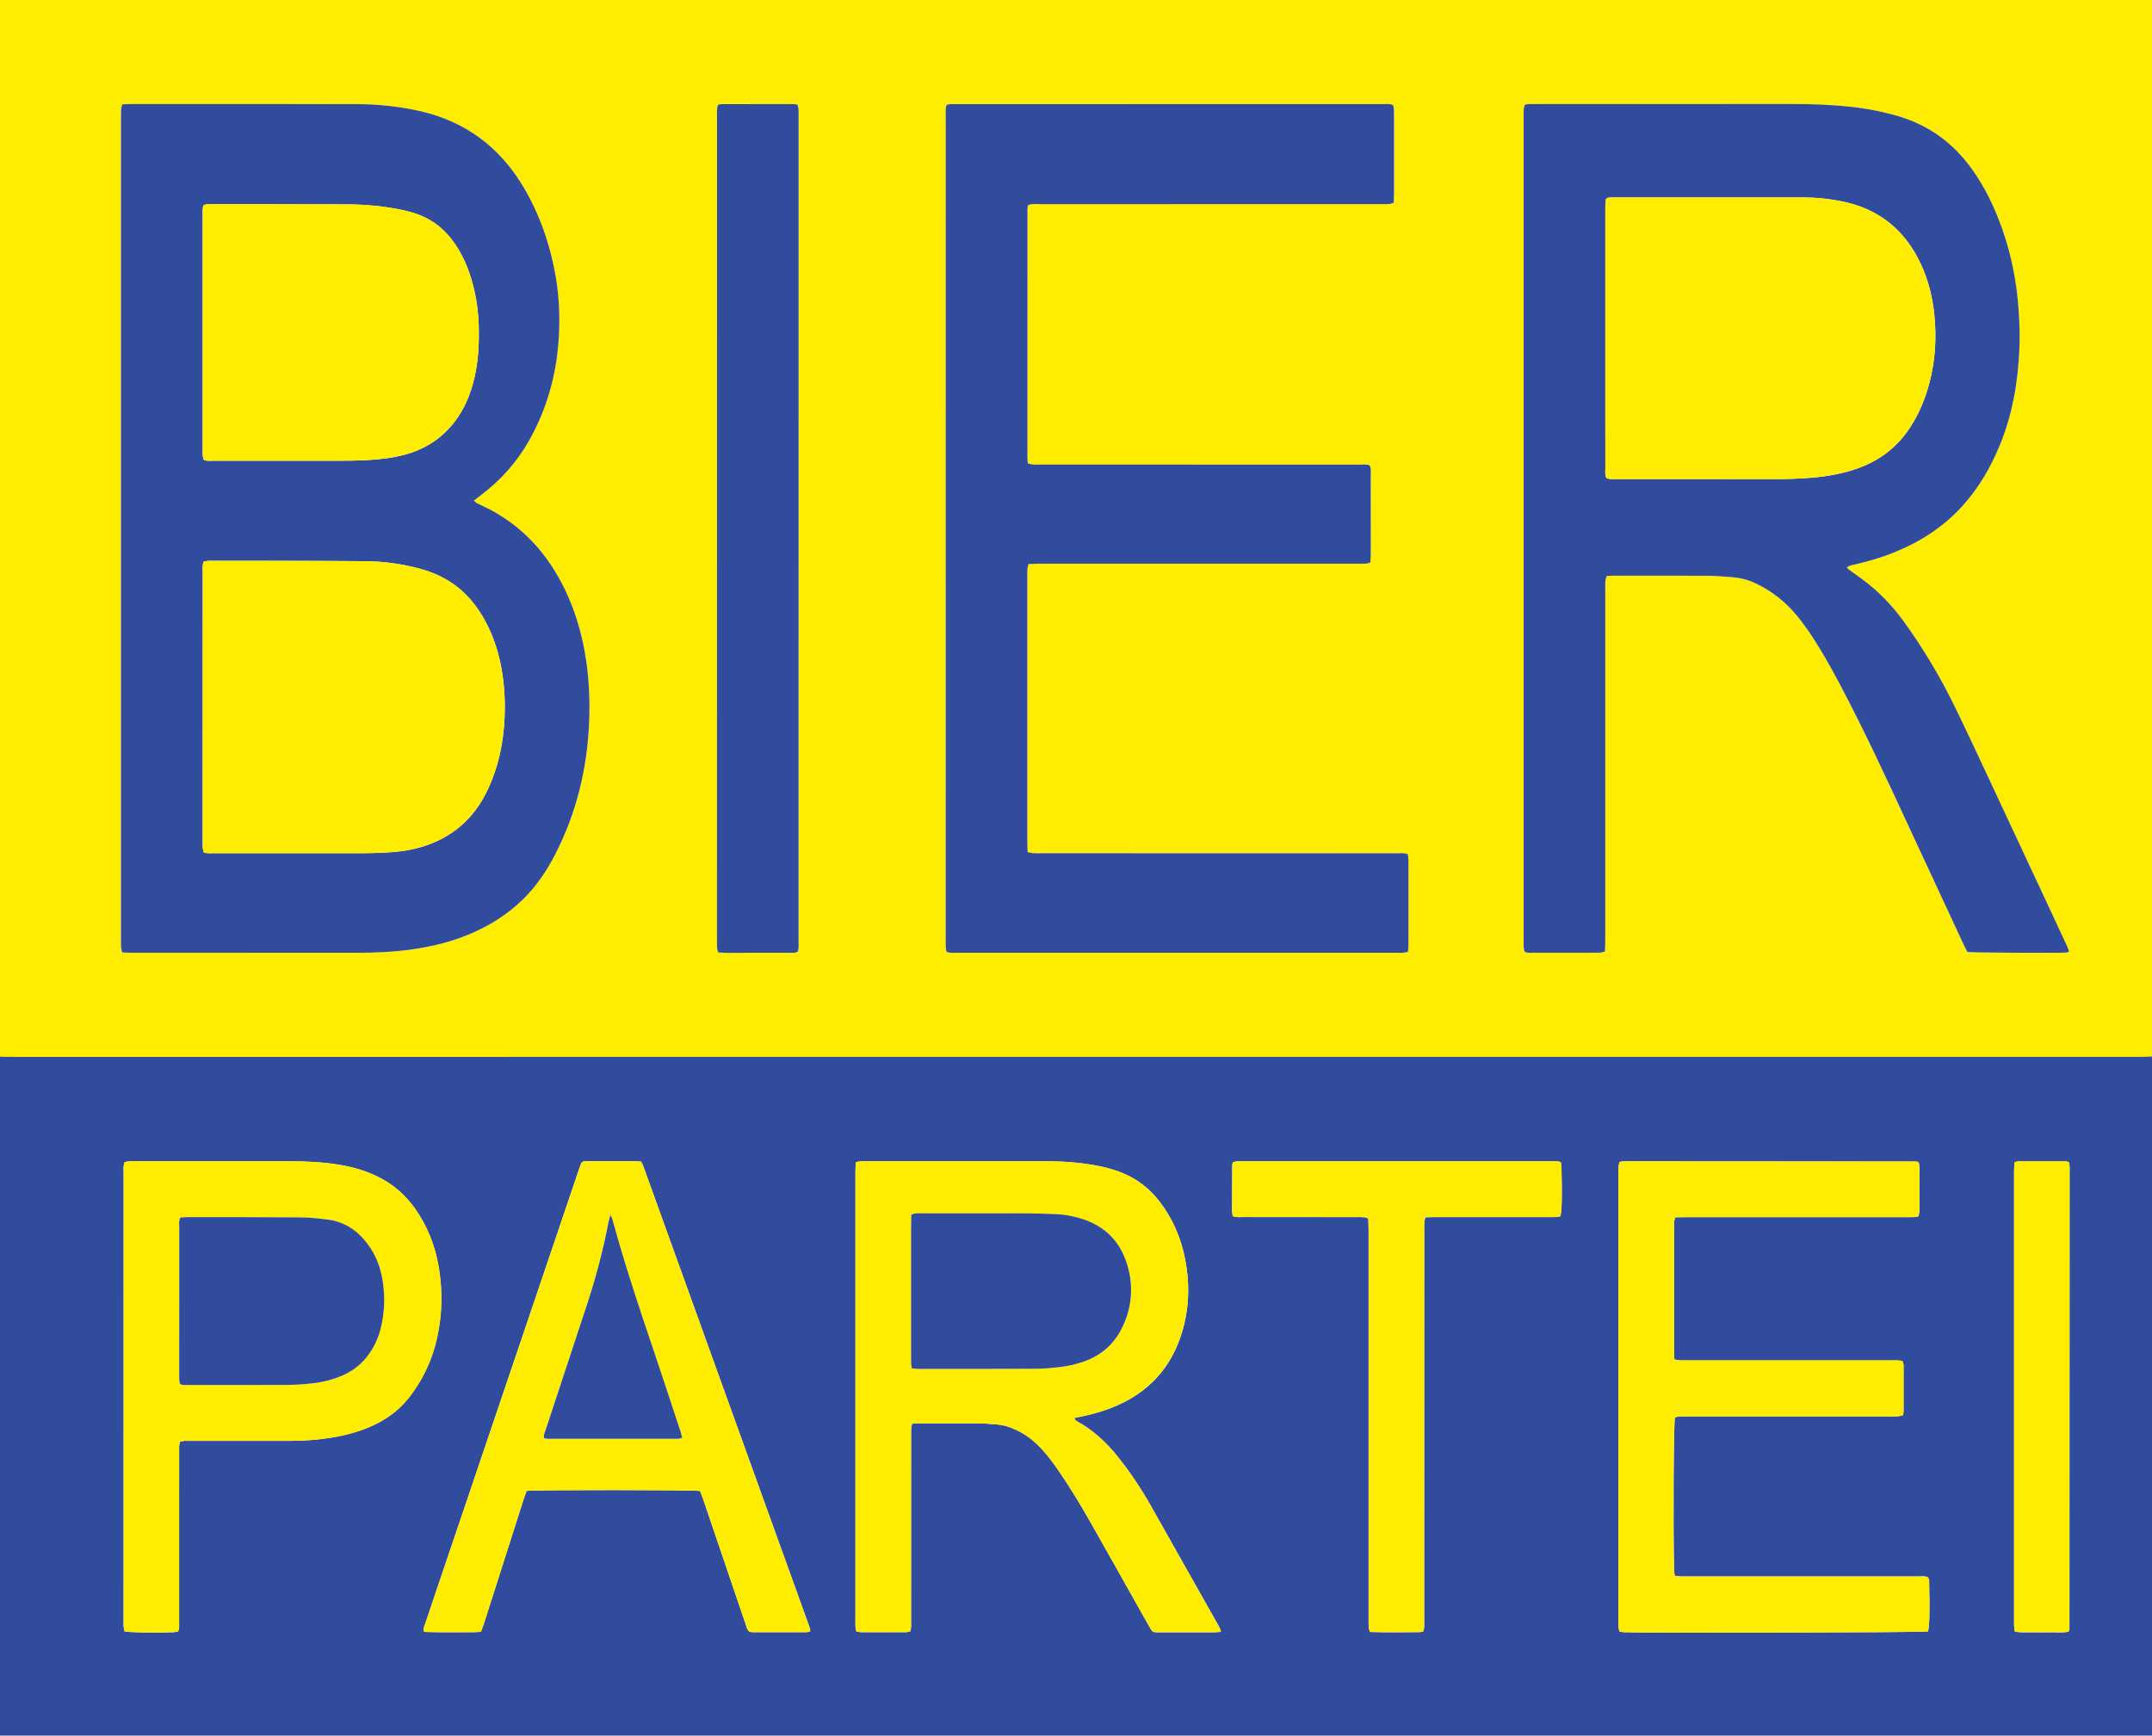 <svg xmlns="http://www.w3.org/2000/svg" xmlns:xlink="http://www.w3.org/1999/xlink" id="Ebene_1" x="0px" y="0px" viewBox="0 0 5891.2 4752.7" style="enable-background:new 0 0 5891.2 4752.7;" xml:space="preserve"><style type="text/css">	.st0{fill:#FFED00;}	.st1{fill:#314C9D;}</style><g>	<path class="st0" d="M-6.3,2892.1c0-964,0-1928.1,0-2892.1c1968,0,3936,0,5904,0c0,964,0,1928.1,0,2892.1  c-11.3,0.5-22.6,1.5-33.8,1.5c-1938.1,0.1-3876.2,0.1-5814.3,0.1c-12,0-24,0.2-36-0.1C6.9,2893.5,0.3,2892.6-6.3,2892.1z   M334.7,285.7c-1.3,4.9-2.9,8.6-3.2,12.4c-0.5,6.6-0.3,13.3-0.3,20c0,752.6,0,1505.2,0,2257.7c0,6-0.3,12,0.2,18  c0.4,4.4,1.9,8.7,3.1,14c8.2,0.3,15.4,0.8,22.7,0.8c208,0,415.9,0,623.9,0.1c48,0,95.9-2.2,143.5-8.8  c46.3-6.4,91.8-16.3,135.9-32.4c66.7-24.3,126.5-59.6,176.5-110.4c34.5-35,61.3-75.5,83.5-119c57.7-112.8,86.8-233.1,92.2-359.3  c2.4-55.4,0.4-110.6-7.4-165.6c-11.3-79.9-34.3-156.1-73.3-227.1c-45.1-82.1-107.6-147-190.8-191c-11.2-5.9-22.9-10.9-34.1-16.6  c-3.2-1.6-5.8-4.5-9.9-7.8c7.1-5.5,12.8-10,18.6-14.3c57.3-43.1,103.4-96,137.6-159.1c43.5-80.3,68-166.4,75.2-257.2  c4.8-60.6,3.2-121.2-7.1-181.4c-14.7-86.2-42.5-167.9-86.7-243.5c-65.4-111.8-160.5-183.2-287.5-211.5  c-57.5-12.9-115.8-18.6-174.6-18.6c-206-0.3-411.9-0.1-617.9-0.1C348.3,284.9,341.7,285.4,334.7,285.7z M4173.4,2605.4  c7.5,4.6,15.1,3.1,22.2,3.1c46,0.1,92,0.1,138,0.1c15.3,0,30.7,0.1,46-0.2c4.4-0.1,8.7-1.9,13.9-3.1c0.3-10.9,0.9-20.8,0.9-30.8  c0-320,0-640,0-960c0-8-0.3-16,0.3-24c0.3-4.3,2.3-8.5,3.7-13.4c7.7-0.3,14.3-0.8,20.9-0.8c83.3,0,166.7-0.3,250,0.2  c24.6,0.1,49.3,1.9,73.8,4c22,1.9,43.3,7.3,63.4,17c43.4,20.8,80.4,49.6,111.1,86.6c24.8,29.8,46.1,62.1,66,95.2  c37.1,61.7,70,125.8,102.2,190.2c61.3,122.9,117.9,248,176,372.4c38.3,82.2,76.4,164.4,114.7,246.6c3,6.5,6.7,12.8,9.6,18.2  c14.1,1.8,250.8,3.1,269.6,1.5c2.4-0.2,4.8-1.3,8.5-2.3c-2-5.7-3.5-10.7-5.6-15.4c-7.4-16.4-15.1-32.7-22.7-49  c-63.2-135.3-126.3-270.6-189.6-405.8c-30.8-65.8-61.3-131.7-93.2-197c-40.9-84.1-88.5-164.2-143.6-239.9  c-31.7-43.5-68.9-81.2-112.1-113.2c-10.7-7.9-21.7-15.5-32.5-23.4c-3.1-2.3-5.9-4.9-8.5-7.1c0.6-1.8,0.6-2.7,1-2.9  c3.5-1.6,7-3.6,10.7-4.4c40.5-8.8,80.1-20.2,118.5-35.8c71.4-29,134.7-70,186.5-127.6c43.3-48.1,75.4-103.2,100.3-162.7  c35.9-86,51.1-176.3,54.8-268.9c1.4-34,0.2-67.9-2.1-101.9c-5.1-76.3-19.4-150.6-44.6-222.8c-20.8-59.4-47.8-115.8-84.8-167  c-50.1-69.3-115.4-117.3-197.6-142.1c-42.9-12.9-86.7-21.4-131.1-26.3c-53.7-5.9-107.6-7.9-161.7-7.9c-204.7,0.1-409.3,0.1-614,0.1  c-32,0-64-0.1-96,0.1c-7.2,0-14.7-1.4-22.5,2.8c-0.8,3.2-2.2,6.9-2.5,10.7c-0.5,6.6-0.3,13.3-0.3,20c0,752.7,0,1505.3,0,2258  c0,6-0.2,12,0.2,18C4171.6,2598.2,4172.8,2602,4173.4,2605.4z M2814.6,561.4c11.1-4.1,21.2-2.7,31.1-2.7  c311.9-0.1,623.9-0.1,935.8-0.1c7.3,0,14.7,0.2,22-0.3c3.7-0.3,7.4-2,12.1-3.5c0.3-8.5,0.7-16.4,0.7-24.3c0.1-67.3,0-134.6,0-202  c0-9.3,0.2-18.7-0.2-28c-0.2-4.5-1.6-8.9-2.3-13c-9.9-4.4-19.4-2.7-28.5-2.7c-388.6-0.1-777.2-0.1-1165.8-0.1c-6,0-12-0.1-18,0.2  c-3.2,0.2-6.3,1.2-9.8,1.9c-4,10.3-2.6,20.3-2.6,30.1c-0.1,752.6-0.1,1505.1-0.1,2257.7c0,6.7-0.2,13.3,0.3,20  c0.2,3.8,1.5,7.5,2.3,11.5c10.6,3.5,20.6,2.3,30.5,2.3c400.6,0.1,801.2,0.1,1201.8,0c5.3,0,10.7,0.2,16-0.1  c4.5-0.3,8.9-1.3,14.5-2.2c0.6-6.6,1.5-12.4,1.5-18.3c0.1-77.3,0.1-154.6,0-232c0-5.8-1.1-11.7-1.6-17c-10.4-4.6-19.8-2.8-29-2.8  c-325.3-0.1-650.6-0.1-975.8-0.1c-7.3,0-14.7,0.3-22-0.2c-4.4-0.3-8.8-1.7-14.2-2.9c-0.3-10.1-0.8-19.4-0.8-28.6  c0-242.6,0-485.3,0-727.9c0-6.7-0.2-13.4,0.3-20c0.3-3.8,1.8-7.4,3.1-12.2c9.9-0.3,19.1-0.9,28.4-0.9c291.3,0,582.6,0,873.8,0  c7.3,0,14.7,0.2,22-0.3c3.7-0.3,7.3-2,11.4-3.1c0.4-6.1,1-11.4,1.1-16.6c0.2-12,0.1-24,0.1-36c0-63.3,0.1-126.7-0.1-190  c0-7.8,1.8-16.1-3.4-23.4c-9-3.5-18.5-2-27.7-2c-290.6-0.1-581.2-0.1-871.8-0.1c-7.3,0-14.7,0.3-22-0.2c-4.4-0.3-8.8-1.7-13.2-2.7  c-0.7-4.3-1.7-7.6-1.7-10.8c0-229.3,0-458.6,0.1-687.9C2812.8,567.8,2813.8,565.2,2814.6,561.4z M1965.7,286.9  c-4.2,11.2-2.7,21.3-2.7,31.2c-0.1,752.5-0.1,1505-0.1,2257.6c0,6.7-0.2,13.4,0.3,20c0.3,3.7,1.9,7.4,3.1,12  c7.2,0.3,13.8,0.8,20.4,0.9c16,0.1,32,0,48,0c42.7,0,85.3,0.1,128-0.1c7.1,0,14.7,1.6,21.5-3.8c3.4-9.5,2-19.6,2-29.4  c0.1-752.5,0.1-1505,0.1-2257.6c0-6.7,0.2-13.4-0.3-20c-0.3-3.7-1.8-7.4-2.8-11.3c-4.2-0.6-7.5-1.5-10.7-1.5c-66,0-132,0-197.9,0.1  C1972,285.1,1969.4,286.1,1965.7,286.9z"></path>	<path class="st1" d="M-6.3,2892.1c6.6,0.5,13.2,1.4,19.8,1.5c12,0.2,24,0.1,36,0.1c1938.1,0,3876.2,0,5814.3-0.1  c11.3,0,22.6-1,33.8-1.5c0,619.9,0,1239.8,0,1859.9c-1968,0-3936,0-5904,0C-6.3,4131.9-6.3,3512-6.3,2892.1z M3342.6,4467.8  c-3.1-12.5-9.1-20.6-13.9-29.2c-59.2-105.1-118.5-210.2-177.8-315.2c-26.9-47.7-57.3-93-91.5-135.8  c-30.3-37.9-65.1-70.4-107.6-94.2c-2.3-1.3-4.8-2.5-6.7-4.3c-1.6-1.5-2.5-3.7-4.3-6.6c10.2-2.2,18.6-4,27-5.8  c31.4-6.7,61.9-16,91.3-29c98.5-43.6,158.2-119.3,183-223.1c14-58.5,13.9-117.7,2.4-176.6c-11.4-58.4-34.2-112-70.9-159.3  c-31.6-40.6-72-68.8-121-84.7c-32.5-10.5-66-16.1-99.8-20c-36.5-4.2-73.1-4.7-109.8-4.7c-157.3,0-314.6,0-471.9,0  c-5.3,0-10.7-0.2-16,0.3c-3.8,0.3-7.4,1.7-12.2,2.8c-0.4,9.4-1,17.9-1,26.4c0,410.6,0,821.2,0,1231.8c0,5.3-0.1,10.7,0.3,16  c0.2,3.2,1.3,6.3,2.1,10.1c4.4,0.8,8.2,2,12,2.1c41.3,0.1,82.6,0.1,124,0c3.8,0,7.5-1.4,11.3-2.1c4-10,2.5-19.4,2.5-28.6  c0.1-169.3,0.1-338.6,0.1-507.9c0-6.7-0.2-13.3,0.2-20c0.2-3.8,1.6-7.4,2.7-12.3c8-0.3,15.2-0.8,22.4-0.8c49.3-0.1,98.6-0.1,148,0  c10,0,20-0.2,30,0.6c21.2,1.7,42.7,1.6,63.2,8.8c29.4,10.2,55.5,25.9,77.9,47.5c22.7,21.8,41.6,46.8,59.4,72.6  c31.3,45.7,60,93,87.3,141.1c53.6,94.5,106.7,189.3,160,284c10.2,18.2,9.2,17.3,29.5,17.4c50,0.1,100,0.1,150,0  C3329.9,4468.9,3335.1,4468.3,3342.6,4467.8z M5278,4466.8c4.1-16.6,4.9-51.5,3.2-130.6c-0.1-5.9,1-12.1-3.9-18  c-8.1-3.7-17.6-2-26.7-2c-211.3-0.1-422.7-0.1-634-0.1c-6.7,0-13.3,0.2-20-0.2c-3.8-0.2-7.6-1.2-12.1-2c-0.6-6.1-1.6-11.2-1.7-16.4  c-2.8-119.1-1.3-397.4,2.4-416.6c3.4-0.9,7.1-2.4,10.8-2.7c6.6-0.5,13.3-0.3,20-0.3c186,0,372,0,558,0c7.3,0,14.7,0.3,22-0.3  c4.4-0.3,8.7-1.9,13.3-2.9c0.8-4.2,1.8-7.4,1.8-10.6c0.1-42,0.2-84,0-126c0-3.7-1.7-7.4-2.7-11.2c-10-3.3-19.4-2.3-28.6-2.3  c-187.3-0.1-374.7,0-562,0c-7.3,0-14.7,0.2-22-0.3c-3.7-0.2-7.4-1.7-12.2-2.8c-0.3-8.8-0.8-16.6-0.8-24.5c-0.1-112.7,0-225.3,0-338  c0-4.7-0.3-9.4,0.2-14c0.4-3.8,1.9-7.4,3.1-12.1c9.2-0.2,17.8-0.5,26.4-0.5c202,0,404,0,606,0c7.3,0,14.7,0.2,22-0.2  c3.8-0.2,7.6-1.4,11.6-2.2c4.3-17.2,1.7-33.9,2.2-50.4c0.4-16,0.4-32,0-48c-0.4-16.4,1.9-33.1-1.7-49c-3.1-1.2-4.9-2.5-6.7-2.5  c-266.7-0.3-533.3-0.5-800-0.6c-3.9,0-7.8,1.1-12.3,1.7c-1,4.1-2.5,7.8-2.8,11.6c-0.5,6.6-0.3,13.3-0.3,20c0,407.3,0,814.7,0,1222  c0,6.7-0.2,13.3,0.3,20c0.2,3.9,1.5,7.6,2.4,12c4.4,0.8,8.2,1.9,12,2C4502.3,4471.5,5260.4,4469.7,5278,4466.8z M492.8,3947.9  c8.7-4.2,16.8-2.8,24.6-2.8c92.7-0.1,185.3-0.2,278-0.1c37.4,0,74.6-2.9,111.5-8.8c43.6-7.1,85.9-18.8,125.5-38.9  c36.2-18.4,66.8-43.6,91.3-76.2c30.8-41,53.3-86,66.9-135.4c19.8-71.9,22.5-144.7,10-217.9c-9.8-57.9-31.2-111.5-65.3-159.7  c-25.5-36-57.9-64.1-97.2-84.4c-45.8-23.6-95.1-34.1-145.8-39.6c-39.8-4.3-79.8-4.7-119.8-4.7c-134.7,0-269.3,0-404,0  c-5.3,0-10.7-0.2-16,0.2c-3.8,0.3-7.6,1.4-11.3,2.1c-4.5,10.4-2.9,20.5-2.9,30.4c-0.1,408-0.1,815.9-0.1,1223.9c0,6-0.3,12,0.2,18  c0.4,4.4,1.8,8.8,2.6,12.7c16.6,3,85.5,4.2,132.8,2.3c4.5-0.2,8.9-1.2,13.6-1.9c4.2-9.8,2.7-19.2,2.7-28.3  c0.1-154.7,0.1-309.3,0.1-464C490.6,3966.1,489.3,3957.4,492.8,3947.9z M1916.3,4082.2c2.5,6.5,5.7,13.7,8.2,21.2  c13.8,40.4,27.4,80.8,41.1,121.1c25.1,73.8,50.1,147.7,75.3,221.4c2.5,7.4,3.7,15.7,10.6,21.7c2.8,0.4,6.1,1.1,9.4,1.1  c49.3,0.1,98.6,0.1,148-0.1c3,0,6-1.4,8.8-2.1c0-3.2,0.5-5.3-0.1-7.1c-152.5-423.2-305-846.3-457.6-1269.4c-1.1-3.1-3-5.8-5.1-9.8  c-6.4-0.4-13-1-19.5-1.1c-40-0.1-80-0.1-120,0c-23.7,0-22.3-0.7-29.8,20.6c-3.1,8.8-6.1,17.6-9,26.5  c-126.1,372.4-252.1,744.8-378.2,1117.2c-11.8,34.7-23.5,69.4-35.1,104.2c-2,6-6,12-2.1,20.3c44.7,1.8,90,0.5,135.1,0.8  c6.6,0,13.1-0.7,20.3-1.1c3-8.4,6-15.8,8.4-23.3c36.5-114.2,73-228.5,109.5-342.8c2.2-6.9,5-13.6,7.2-19.6  C1460.7,4078.9,1897.7,4079,1916.3,4082.2z M3374.6,3329.6c9.9,3.8,18.6,2.7,27.1,2.7c104,0.1,208,0,311.9,0.1  c6.7,0,13.4-0.2,20,0.3c3.7,0.3,7.4,1.9,12,3.2c0.3,10.5,0.9,20.5,0.9,30.4c0,354.6,0,709.2,0,1063.8c0,8-0.2,16,0.3,24  c0.3,4.4,1.9,8.7,3.1,14.1c46.1,1.6,91.3,0.7,136.5,0.5c3.1,0,6.3-1.2,9.5-1.9c4.2-10.4,2.7-20.5,2.7-30.3  c0.1-356.6,0.1-713.2,0.1-1069.8c0-7.3-0.2-14.7,0.3-22c0.3-3.7,2-7.3,3.3-11.8c8.7-0.2,16.6-0.5,24.5-0.5c104.6,0,209.3,0,313.9,0  c6.7,0,13.3,0.2,20-0.2c3.8-0.2,7.6-1.4,10.9-2.1c3.9-16.4,4.8-53.2,3-130.4c-0.1-5.8-1.1-11.6-1.8-17.5  c-9.5-3.7-18.2-2.7-26.7-2.7c-281.3-0.1-562.6,0-843.8,0c-5.3,0-10.7-0.2-16,0.2c-3.8,0.3-7.5,1.5-10.9,2.3c-1,2.9-2.1,4.8-2.1,6.6  c-0.3,42.7-0.4,85.3-0.5,128C3373,3320.4,3373.9,3324.3,3374.6,3329.6z M5663.8,3181.7c-4.2-1-6.8-2.1-9.3-2.1  c-43.3-0.1-86.6-0.1-129.9,0.1c-3,0-6.1,1.8-10.1,3.1c-0.3,9.8-0.8,19-0.8,28.3c0,408.5,0,817,0,1225.5c0,6-0.1,12,0.2,18  c0.2,3.8,1.1,7.6,1.9,12.6c17.1,3.4,33.7,1.6,50.1,1.9c16,0.3,32,0.4,48,0c16.4-0.4,33,2.1,48.9-1.8c1.2-3.2,2.4-5,2.4-6.8  c0.2-422.5,0.3-845,0.4-1267.4C5665.5,3189.6,5664.5,3186.4,5663.8,3181.7z"></path>	<path class="st1" d="M334.7,285.7c7-0.3,13.6-0.8,20.1-0.8c206,0,411.9-0.2,617.9,0.1c58.8,0.1,117,5.8,174.6,18.6  c127,28.4,222.1,99.8,287.5,211.5c44.2,75.6,72,157.3,86.7,243.5c10.3,60.2,11.9,120.8,7.1,181.4c-7.2,90.8-31.6,176.9-75.2,257.2  c-34.2,63.1-80.2,116-137.6,159.1c-5.8,4.4-11.5,8.8-18.6,14.3c4.1,3.3,6.7,6.2,9.9,7.8c11.3,5.7,23,10.7,34.1,16.6  c83.2,44,145.7,108.9,190.8,191c39,71,62,147.1,73.3,227.1c7.8,55,9.7,110.2,7.4,165.6c-5.4,126.2-34.5,246.5-92.2,359.3  c-22.3,43.6-49,84-83.5,119c-50.1,50.8-109.9,86.1-176.5,110.4c-44,16-89.5,25.9-135.9,32.4c-47.6,6.6-95.5,8.8-143.5,8.8  c-208-0.1-415.9,0-623.9-0.1c-7.2,0-14.5-0.5-22.7-0.8c-1.2-5.3-2.7-9.6-3.1-14c-0.5-6-0.2-12-0.2-18c0-752.6,0-1505.2,0-2257.7  c0-6.7-0.2-13.4,0.3-20C331.9,294.3,333.4,290.6,334.7,285.7z M557.6,2333.5c8.8,3.8,17.6,2.5,26.1,2.5  c123.9,0.1,247.9,0,371.8,0.1c40.6,0,81.3,0,121.8-3.3c26-2.2,51.5-6.4,76.5-13.9c82.5-24.8,142.3-75.6,179.7-153.5  c30.9-64.2,45.1-132.1,47.9-202.8c1.2-31.3,0.5-62.6-3-93.8c-5.1-45.3-15-89.3-32.5-131.5c-14.7-35.3-33.6-68.1-58.9-97  c-38.2-43.5-86.4-70.2-142.1-84.5c-47.4-12.2-95.7-18.9-144.3-19.3c-142.6-1.2-285.2-0.8-427.8-1.1c-1.3,0-2.7-0.1-4,0.1  c-3.8,0.7-7.5,1.5-11.1,2.2c-4.4,10.5-2.8,20.6-2.8,30.5c-0.1,244.6-0.1,489.1-0.1,733.7c0,6.7-0.1,13.3,0.3,20  C555.4,2325.7,556.7,2329.5,557.6,2333.5z M557.7,1258.8c9,4.3,17.8,2.8,26.3,2.8c112.6,0.1,225.3,0.2,337.9,0  c26.7,0,53.3-0.3,79.9-1.6c36.6-1.9,73.1-5.8,108.6-15.7c55-15.3,100.6-45.1,135.2-90.9c26.2-34.6,42.2-73.9,52.4-115.7  c11.6-47.7,13.7-96.1,12.5-144.9c-0.9-39.5-6.4-78.3-16.8-116.4c-11.8-43.4-29.1-84.4-56.8-120.4c-27.3-35.3-62-60.1-104.9-73  c-8.9-2.7-17.9-5.2-27-7.2c-50.3-10.9-101.4-15.9-152.8-16.2c-125.3-0.6-250.6-0.6-375.9-0.8c-2.7,0-5.4-0.2-8,0.2  c-3.8,0.6-7.4,1.7-11.1,2.6c-3.6,10.6-2.5,20.7-2.5,30.6c-0.1,211.9,0,423.9,0,635.8c0,6.7-0.2,13.3,0.3,20  C555.4,1251.6,556.9,1255.4,557.7,1258.8z"></path>	<path class="st1" d="M4173.4,2605.4c-0.7-3.3-1.8-7.1-2.1-11c-0.4-6-0.2-12-0.2-18c0-752.7,0-1505.3,0-2258c0-6.7-0.2-13.4,0.3-20  c0.3-3.8,1.7-7.5,2.5-10.7c7.8-4.2,15.3-2.8,22.5-2.8c32-0.2,64-0.1,96-0.1c204.7,0,409.3,0.1,614-0.1c54,0,108,2,161.7,7.9  c44.5,4.9,88.2,13.4,131.1,26.3c82.2,24.8,147.5,72.8,197.6,142.1c37.1,51.2,64,107.6,84.8,167c25.3,72.1,39.6,146.5,44.6,222.8  c2.3,34,3.5,67.9,2.1,101.9c-3.7,92.6-18.9,182.9-54.8,268.9c-24.8,59.5-57,114.6-100.3,162.7c-51.8,57.6-115.1,98.6-186.5,127.6  c-38.4,15.6-78.1,27-118.5,35.8c-3.7,0.8-7.2,2.8-10.7,4.4c-0.4,0.2-0.4,1.1-1,2.9c2.6,2.2,5.4,4.9,8.5,7.1  c10.8,7.9,21.8,15.4,32.5,23.4c43.2,32,80.4,69.7,112.1,113.2c55.1,75.7,102.7,155.8,143.6,239.9c31.8,65.3,62.4,131.2,93.2,197  c63.3,135.2,126.4,270.5,189.6,405.8c7.6,16.3,15.3,32.6,22.7,49c2.1,4.7,3.5,9.7,5.6,15.4c-3.7,1-6.1,2.1-8.5,2.3  c-18.8,1.5-255.5,0.3-269.6-1.5c-2.9-5.4-6.5-11.7-9.6-18.2c-38.3-82.2-76.4-164.4-114.7-246.6c-58-124.4-114.6-249.6-176-372.4  c-32.2-64.4-65.1-128.4-102.2-190.2c-20-33.2-41.2-65.4-66-95.2c-30.7-36.9-67.8-65.8-111.1-86.6c-20.1-9.7-41.4-15.1-63.4-17  c-24.6-2.1-49.2-3.9-73.8-4c-83.3-0.5-166.7-0.2-250-0.2c-6.6,0-13.2,0.5-20.9,0.8c-1.4,4.9-3.3,9.1-3.7,13.4c-0.6,8-0.3,16-0.3,24  c0,320,0,640,0,960c0,9.9-0.5,19.9-0.9,30.8c-5.2,1.2-9.6,3-13.9,3.1c-15.3,0.4-30.7,0.2-46,0.2c-46,0-92,0.1-138-0.1  C4188.5,2608.5,4181,2610,4173.4,2605.4z M4397.9,1309c9.2,3.9,18,2.6,26.6,2.6c143.2,0.1,286.5-0.1,429.7,0.2  c35.3,0.1,70.6-0.9,105.8-3.9c43.9-3.7,87.1-11.4,128.8-26.7c59.6-21.8,106.8-59.1,141.3-112.4c24.1-37.3,40.6-77.9,51.9-120.7  c16.1-61.2,19.8-123.4,13.4-186.3c-4.9-48.1-16.3-94.4-36.7-138.4c-43.8-94.2-115.9-152.4-218.3-172.5  c-33.5-6.6-67.2-10.3-101.2-10.3c-172.6-0.2-345.1-0.1-517.7-0.1c-5.3,0-10.7,0-16,0.4c-7,0.6-9.7,3.1-10.2,9.9  c-0.6,7.3-0.6,14.6-0.6,22c0,188.6,0,377.1,0,565.7c0,48.6-0.1,97.3,0.1,145.9C4394.6,1292.3,4393.3,1300.4,4397.9,1309z"></path>	<path class="st1" d="M2814.6,561.4c-0.8,3.8-1.8,6.3-1.8,8.9c-0.1,229.3-0.2,458.6-0.1,687.9c0,3.2,1,6.5,1.7,10.8  c4.4,0.9,8.8,2.4,13.2,2.7c7.3,0.5,14.7,0.2,22,0.2c290.6,0,581.2,0,871.8,0.1c9.2,0,18.6-1.5,27.7,2c5.2,7.3,3.3,15.6,3.4,23.4  c0.2,63.3,0.1,126.6,0.1,190c0,12,0.1,24-0.1,36c-0.1,5.3-0.7,10.5-1.1,16.6c-4.1,1.2-7.7,2.9-11.4,3.1c-7.3,0.5-14.7,0.3-22,0.3  c-291.3,0-582.6,0-873.8,0c-9.2,0-18.4,0.6-28.4,0.9c-1.2,4.7-2.8,8.4-3.1,12.2c-0.5,6.6-0.3,13.3-0.3,20c0,242.6,0,485.3,0,727.9  c0,9.2,0.5,18.5,0.8,28.6c5.5,1.2,9.8,2.6,14.2,2.9c7.3,0.5,14.7,0.2,22,0.2c325.3,0,650.6,0,975.8,0.1c9.2,0,18.6-1.8,29,2.8  c0.5,5.4,1.6,11.2,1.6,17c0.1,77.3,0.1,154.6,0,232c0,5.9-1,11.7-1.5,18.3c-5.6,0.9-10,1.9-14.5,2.2c-5.3,0.4-10.7,0.1-16,0.1  c-400.6,0-801.2,0-1201.8,0c-9.9,0-19.9,1.2-30.5-2.3c-0.8-3.9-2.1-7.7-2.3-11.5c-0.4-6.6-0.3-13.3-0.3-20  c0-752.6,0-1505.1,0.1-2257.7c0-9.8-1.5-19.9,2.6-30.1c3.4-0.7,6.6-1.7,9.8-1.9c6-0.3,12-0.2,18-0.2c388.6,0,777.2,0,1165.8,0.1  c9.2,0,18.6-1.7,28.5,2.7c0.8,4.2,2.2,8.6,2.3,13c0.4,9.3,0.2,18.7,0.2,28c0,67.3,0,134.6,0,202c0,7.9-0.4,15.8-0.7,24.3  c-4.8,1.4-8.4,3.2-12.1,3.5c-7.3,0.5-14.7,0.3-22,0.3c-311.9,0-623.9,0-935.8,0.1C2835.8,558.7,2825.8,557.4,2814.6,561.4z"></path>	<path class="st1" d="M1965.7,286.9c3.7-0.8,6.2-1.8,8.8-1.8c66-0.1,132-0.2,197.9-0.1c3.2,0,6.5,0.9,10.7,1.5  c1,3.9,2.5,7.6,2.8,11.3c0.5,6.6,0.3,13.3,0.3,20c0,752.5,0,1505-0.1,2257.6c0,9.9,1.3,19.9-2,29.4c-6.8,5.3-14.4,3.7-21.5,3.8  c-42.7,0.2-85.3,0.1-128,0.1c-16,0-32,0.1-48,0c-6.6-0.1-13.2-0.6-20.4-0.9c-1.3-4.6-2.9-8.3-3.1-12c-0.5-6.6-0.3-13.3-0.3-20  c0-752.5,0-1505,0.1-2257.6C1963,308.2,1961.5,298.2,1965.7,286.9z"></path>	<path class="st0" d="M3342.6,4467.8c-7.5,0.5-12.8,1.2-18,1.2c-50,0.1-100,0.1-150,0c-20.3,0-19.3,0.9-29.5-17.4  c-53.3-94.7-106.4-189.5-160-284c-27.3-48.1-56-95.4-87.3-141.1c-17.7-25.9-36.6-50.8-59.4-72.6c-22.5-21.6-48.6-37.2-77.9-47.5  c-20.5-7.1-42-7-63.2-8.8c-9.9-0.8-20-0.6-30-0.6c-49.3-0.1-98.6-0.1-148,0c-7.2,0-14.4,0.5-22.4,0.8c-1.1,4.9-2.5,8.6-2.7,12.3  c-0.4,6.6-0.2,13.3-0.2,20c0,169.3,0,338.6-0.1,507.9c0,9.2,1.4,18.6-2.5,28.6c-3.7,0.7-7.5,2.1-11.3,2.1c-41.3,0.2-82.6,0.2-124,0  c-3.8,0-7.6-1.3-12-2.1c-0.8-3.8-1.9-6.9-2.1-10.1c-0.4-5.3-0.3-10.7-0.3-16c0-410.6,0-821.2,0-1231.8c0-8.5,0.6-17.1,1-26.4  c4.8-1.2,8.5-2.5,12.2-2.8c5.3-0.5,10.7-0.3,16-0.3c157.3,0,314.6,0,471.9,0c36.7,0,73.3,0.4,109.8,4.7c33.8,3.9,67.3,9.5,99.8,20  c49,15.9,89.4,44,121,84.7c36.8,47.2,59.6,100.8,70.9,159.3c11.5,58.9,11.6,118-2.4,176.6c-24.8,103.8-84.5,179.5-183,223.1  c-29.4,13-59.9,22.3-91.3,29c-8.4,1.8-16.9,3.6-27,5.8c1.8,2.9,2.7,5.2,4.3,6.6c1.9,1.8,4.4,3,6.7,4.3  c42.5,23.8,77.3,56.3,107.6,94.2c34.2,42.8,64.6,88.1,91.5,135.8c59.3,105,118.6,210.1,177.8,315.2  C3333.5,4447.1,3339.5,4455.3,3342.6,4467.8z M2494.8,3325.9c-0.2,8.6-0.6,16.5-0.6,24.5c0,123.2,0,246.4,0,369.7  c0,4.7-0.2,9.3,0.2,14c0.3,3.8,1.1,7.6,1.9,12.5c6.6,0.6,12.5,1.5,18.3,1.5c107.9,0,215.8,0.1,323.7-0.5  c20.6-0.1,41.2-2.1,61.7-4.4c23.2-2.6,46-7.6,68-15.6c46.6-16.8,81.5-46.9,103.5-91.6c24.7-50.3,31.2-103.1,18.6-157.5  c-17.1-73.7-61.6-122.5-135.1-143.4c-21.2-6-42.8-10.1-64.9-10.9c-27.9-1-55.9-2-83.9-2.1c-94.6-0.3-189.2-0.1-283.7,0  C2514,3322,2505.2,3320.5,2494.8,3325.9z"></path>	<path class="st0" d="M5278,4466.8c-17.6,2.9-775.7,4.7-832.8,2.1c-3.9-0.2-7.7-1.3-12-2c-0.9-4.3-2.2-8.1-2.4-12  c-0.4-6.6-0.3-13.3-0.3-20c0-407.3,0-814.7,0-1222c0-6.7-0.2-13.4,0.3-20c0.3-3.8,1.8-7.6,2.8-11.6c4.5-0.7,8.4-1.7,12.3-1.7  c266.7,0.1,533.3,0.3,800,0.6c1.8,0,3.6,1.3,6.7,2.5c3.6,15.9,1.3,32.6,1.7,49c0.4,16,0.4,32,0,48c-0.5,16.5,2.1,33.1-2.2,50.4  c-4.1,0.8-7.8,2-11.6,2.2c-7.3,0.4-14.7,0.2-22,0.2c-202,0-404,0-606,0c-8.6,0-17.2,0.3-26.4,0.5c-1.3,4.7-2.7,8.4-3.1,12.1  c-0.5,4.6-0.2,9.3-0.2,14c0,112.7,0,225.3,0,338c0,7.9,0.5,15.8,0.8,24.5c4.8,1.2,8.5,2.6,12.2,2.8c7.3,0.4,14.7,0.3,22,0.3  c187.3,0,374.7,0,562,0c9.2,0,18.6-1,28.6,2.3c0.9,3.7,2.7,7.4,2.7,11.2c0.2,42,0.1,84,0,126c0,3.2-1.1,6.4-1.8,10.6  c-4.5,1-8.9,2.6-13.3,2.9c-7.3,0.5-14.7,0.3-22,0.3c-186,0-372,0-558,0c-6.7,0-13.4-0.2-20,0.3c-3.8,0.3-7.5,1.9-10.8,2.7  c-3.6,19.2-5.1,297.4-2.4,416.6c0.1,5.2,1,10.4,1.7,16.4c4.6,0.8,8.3,1.8,12.1,2c6.7,0.3,13.3,0.2,20,0.2c211.3,0,422.7,0,634,0.1  c9.1,0,18.6-1.7,26.7,2c4.9,5.9,3.8,12.2,3.9,18C5282.9,4415.3,5282.1,4450.2,5278,4466.8z"></path>	<path class="st0" d="M492.8,3947.9c-3.5,9.5-2.2,18.2-2.2,26.8c-0.1,154.7,0,309.3-0.1,464c0,9.1,1.5,18.6-2.7,28.3  c-4.7,0.7-9.1,1.7-13.6,1.9c-47.3,1.9-116.2,0.7-132.8-2.3c-0.9-3.9-2.3-8.3-2.6-12.7c-0.5-6-0.2-12-0.2-18  c0-408,0-815.9,0.1-1223.9c0-9.8-1.6-20,2.9-30.4c3.7-0.7,7.5-1.8,11.3-2.1c5.3-0.4,10.7-0.2,16-0.2c134.7,0,269.3,0,404,0  c40,0,80,0.4,119.8,4.7c50.7,5.5,100,16,145.8,39.6c39.3,20.2,71.7,48.4,97.2,84.4c34.1,48.2,55.5,101.8,65.3,159.7  c12.4,73.2,9.7,146-10,217.9c-13.6,49.4-36.2,94.4-66.9,135.4c-24.5,32.6-55,57.7-91.3,76.2c-39.6,20.2-81.9,31.9-125.5,38.9  c-36.9,6-74.1,8.9-111.5,8.8c-92.7-0.1-185.3,0-278,0.1C509.6,3945.1,501.5,3943.7,492.8,3947.9z M493.6,3333.7  c-4.5,9.3-3,18.1-3,26.6c-0.1,131.3-0.1,262.6-0.1,393.9c0,8-0.1,16,0.2,24c0.2,3.8,1.3,7.6,1.8,10.7c7.2,4.5,14,3.2,20.5,3.2  c90.6,0.1,181.3,0.3,271.9-0.2c23.3-0.1,46.6-1.7,69.7-4.3c29.9-3.3,59-10.6,86.5-23.2c33.8-15.5,59.7-39.7,78.4-71.7  c9.8-16.8,17.2-34.6,22.1-53.4c11.1-42.5,12.6-85.7,6.4-128.9c-5.4-38.1-18.7-73.5-42-104.7c-27.2-36.2-62.1-60.3-107.6-66.3  c-25-3.3-50.4-6-75.6-6.2c-104-0.8-207.9-0.6-311.9-0.7C505.2,3332.4,499.4,3333.3,493.6,3333.7z"></path>	<path class="st0" d="M1916.3,4082.2c-18.6-3.2-455.6-3.3-474.5-0.1c-2.2,6-5,12.7-7.2,19.6c-36.5,114.2-73,228.5-109.5,342.8  c-2.4,7.6-5.4,14.9-8.4,23.3c-7.2,0.4-13.8,1.1-20.3,1.1c-45.2-0.3-90.4,1-135.1-0.8c-3.9-8.3,0.1-14.3,2.1-20.3  c11.5-34.8,23.3-69.5,35.1-104.2c126-372.4,252.1-744.8,378.2-1117.2c3-8.8,6-17.7,9-26.5c7.4-21.4,6-20.6,29.8-20.6  c40-0.1,80-0.1,120,0c6.6,0,13.1,0.7,19.5,1.1c2.1,4,4,6.7,5.1,9.8c152.6,423.1,305.1,846.2,457.6,1269.4c0.6,1.7,0.1,3.9,0.1,7.1  c-2.8,0.7-5.8,2.1-8.8,2.1c-49.3,0.1-98.6,0.1-148,0.1c-3.3,0-6.6-0.8-9.4-1.1c-7-6-8.1-14.3-10.6-21.7  c-25.2-73.8-50.2-147.6-75.3-221.4c-13.7-40.4-27.3-80.8-41.1-121.1C1922,4095.9,1918.9,4088.7,1916.3,4082.2z M1489,3937  c8.7,3.6,16.8,2.3,24.6,2.3c109.3,0.1,218.6,0.1,327.9,0.1c5.3,0,10.7,0.2,16-0.2c3-0.2,5.9-1.6,9.7-2.6  c-1.6-6.4-2.7-11.5-4.3-16.5c-5.8-17.7-11.8-35.4-17.6-53.1c-57.1-176.2-120.6-350.3-169.4-529.2c-0.8-2.9-2.5-5.5-5.2-11.2  c-2.2,8.1-3.8,13.1-4.8,18.2c-15,77.3-34.9,153.3-59.6,228c-37.6,113.9-75.2,227.8-112.7,341.7  C1491.6,3921.2,1488.1,3927.8,1489,3937z"></path>	<path class="st0" d="M3374.6,3329.6c-0.7-5.3-1.6-9.2-1.6-13.2c0-42.7,0.2-85.3,0.5-128c0-1.9,1.1-3.7,2.1-6.6  c3.4-0.7,7.1-2,10.9-2.3c5.3-0.4,10.7-0.2,16-0.2c281.3,0,562.6,0,843.8,0c8.5,0,17.2-1,26.7,2.7c0.6,5.9,1.6,11.7,1.8,17.5  c1.8,77.2,1,114-3,130.4c-3.3,0.7-7.1,1.9-10.9,2.1c-6.6,0.4-13.3,0.2-20,0.2c-104.6,0-209.3,0-313.9,0c-7.9,0-15.9,0.3-24.5,0.5  c-1.3,4.5-3.1,8.1-3.3,11.8c-0.5,7.3-0.3,14.7-0.3,22c0,356.6,0,713.2-0.1,1069.8c0,9.8,1.5,19.9-2.7,30.3  c-3.3,0.7-6.4,1.9-9.5,1.9c-45.2,0.1-90.5,1.1-136.5-0.5c-1.2-5.4-2.8-9.7-3.1-14.1c-0.5-8-0.3-16-0.3-24c0-354.6,0-709.2,0-1063.8  c0-9.9-0.6-19.8-0.9-30.4c-4.7-1.3-8.3-2.9-12-3.2c-6.6-0.5-13.3-0.3-20-0.3c-104,0-208,0-311.9-0.1  C3393.2,3332.3,3384.5,3333.4,3374.6,3329.6z"></path>	<path class="st0" d="M5663.8,3181.7c0.7,4.7,1.7,7.9,1.7,11.1c-0.1,422.5-0.2,845-0.4,1267.4c0,1.8-1.3,3.7-2.4,6.8  c-15.9,3.9-32.5,1.4-48.9,1.8c-16,0.4-32,0.3-48,0c-16.4-0.3-33,1.5-50.1-1.9c-0.8-4.9-1.7-8.7-1.9-12.6c-0.3-6-0.2-12-0.2-18  c0-408.5,0-817,0-1225.5c0-9.2,0.5-18.4,0.8-28.3c4-1.3,7.1-3,10.1-3.1c43.3-0.2,86.6-0.2,129.9-0.1  C5657,3179.6,5659.5,3180.7,5663.8,3181.7z"></path>	<path class="st0" d="M557.6,2333.5c-0.9-3.9-2.2-7.7-2.5-11.6c-0.5-6.6-0.3-13.3-0.3-20c0-244.6,0-489.2,0.1-733.7  c0-9.9-1.5-20,2.8-30.5c3.6-0.7,7.4-1.5,11.1-2.2c1.3-0.2,2.7-0.1,4-0.1c142.6,0.2,285.2-0.2,427.8,1.1  c48.6,0.4,96.9,7.1,144.3,19.3c55.7,14.3,103.9,41,142.1,84.5c25.4,28.8,44.2,61.7,58.9,97c17.5,42.1,27.4,86.2,32.5,131.5  c3.5,31.2,4.2,62.5,3,93.8c-2.8,70.6-17,138.5-47.9,202.8c-37.5,77.9-97.2,128.7-179.7,153.5c-25,7.5-50.5,11.8-76.5,13.9  c-40.6,3.4-81.2,3.4-121.8,3.3c-123.9,0-247.9,0-371.8-0.1C575.2,2336,566.5,2337.3,557.6,2333.5z"></path>	<path class="st0" d="M557.7,1258.8c-0.8-3.4-2.3-7.1-2.6-11c-0.5-6.6-0.3-13.3-0.3-20c0-211.9,0-423.9,0-635.8  c0-9.9-1.2-19.9,2.5-30.6c3.7-0.9,7.4-2,11.1-2.6c2.6-0.4,5.3-0.2,8-0.2c125.3,0.2,250.6,0.2,375.9,0.8  c51.4,0.3,102.5,5.2,152.8,16.2c9.1,2,18.1,4.5,27,7.2c42.9,12.9,77.6,37.7,104.9,73c27.7,35.9,45,76.9,56.8,120.4  c10.3,38.1,15.8,76.9,16.8,116.4c1.2,48.8-0.9,97.3-12.5,144.9c-10.2,41.9-26.2,81.1-52.4,115.7c-34.6,45.8-80.2,75.5-135.2,90.9  c-35.5,9.9-72,13.8-108.6,15.7c-26.6,1.4-53.3,1.6-79.9,1.6c-112.6,0.2-225.3,0.1-337.9,0C575.5,1261.6,566.7,1263.1,557.7,1258.8z  "></path>	<path class="st0" d="M4397.9,1309c-4.6-8.6-3.3-16.8-3.3-24.6c-0.1-48.6-0.1-97.3-0.1-145.9c0-188.6,0-377.1,0-565.7  c0-7.3,0-14.7,0.6-22c0.6-6.8,3.2-9.3,10.2-9.9c5.3-0.5,10.6-0.4,16-0.4c172.6,0,345.1-0.1,517.7,0.1c34,0,67.8,3.8,101.2,10.3  c102.4,20.1,174.5,78.3,218.3,172.5c20.4,44,31.8,90.2,36.7,138.4c6.4,62.9,2.7,125.1-13.4,186.3c-11.2,42.8-27.8,83.4-51.9,120.7  c-34.4,53.3-81.7,90.6-141.3,112.4c-41.6,15.2-84.8,23-128.8,26.7c-35.2,3-70.5,4-105.8,3.9c-143.2-0.3-286.5-0.1-429.7-0.2  C4415.9,1311.6,4407.1,1312.9,4397.9,1309z"></path>	<path class="st1" d="M2494.8,3325.9c10.4-5.3,19.2-3.9,27.7-3.9c94.6-0.1,189.2-0.2,283.7,0c28,0.1,55.9,1.1,83.9,2.1  c22.1,0.8,43.7,4.8,64.9,10.9c73.5,21,118,69.8,135.1,143.4c12.6,54.4,6.1,107.2-18.6,157.5c-22,44.7-56.9,74.8-103.5,91.6  c-22,7.9-44.8,12.9-68,15.6c-20.5,2.3-41.1,4.3-61.7,4.4c-107.9,0.5-215.8,0.5-323.7,0.5c-5.8,0-11.6-0.9-18.3-1.5  c-0.8-4.9-1.6-8.7-1.9-12.5c-0.3-4.6-0.2-9.3-0.2-14c0-123.2,0-246.4,0-369.7C2494.2,3342.4,2494.6,3334.5,2494.8,3325.9z"></path>	<path class="st1" d="M493.6,3333.7c5.8-0.5,11.6-1.3,17.4-1.3c104,0.1,207.9-0.2,311.9,0.7c25.2,0.2,50.5,2.9,75.6,6.2  c45.5,6,80.4,30.1,107.6,66.3c23.4,31.1,36.6,66.5,42,104.7c6.2,43.3,4.6,86.4-6.4,128.9c-4.9,18.8-12.3,36.6-22.1,53.4  c-18.7,32-44.5,56.2-78.4,71.7c-27.6,12.6-56.6,19.9-86.5,23.2c-23.1,2.6-46.5,4.2-69.7,4.3c-90.6,0.5-181.3,0.3-271.9,0.2  c-6.5,0-13.3,1.3-20.5-3.2c-0.5-3-1.7-6.8-1.8-10.7c-0.3-8-0.2-16-0.2-24c0-131.3,0-262.6,0.1-393.9  C490.6,3351.8,489.1,3343,493.6,3333.7z"></path>	<path class="st1" d="M1489,3937c-0.9-9.1,2.6-15.8,4.9-22.6c37.5-113.9,75-227.9,112.7-341.7c24.7-74.8,44.6-150.7,59.6-228  c1-5.1,2.6-10.1,4.8-18.2c2.6,5.6,4.4,8.3,5.2,11.2c48.7,178.9,112.3,353,169.4,529.2c5.8,17.7,11.8,35.4,17.6,53.1  c1.6,5,2.6,10.1,4.3,16.5c-3.8,1.1-6.7,2.4-9.7,2.6c-5.3,0.4-10.7,0.2-16,0.2c-109.3,0-218.6,0-327.9-0.1  C1505.8,3939.3,1497.7,3940.6,1489,3937z"></path></g></svg>